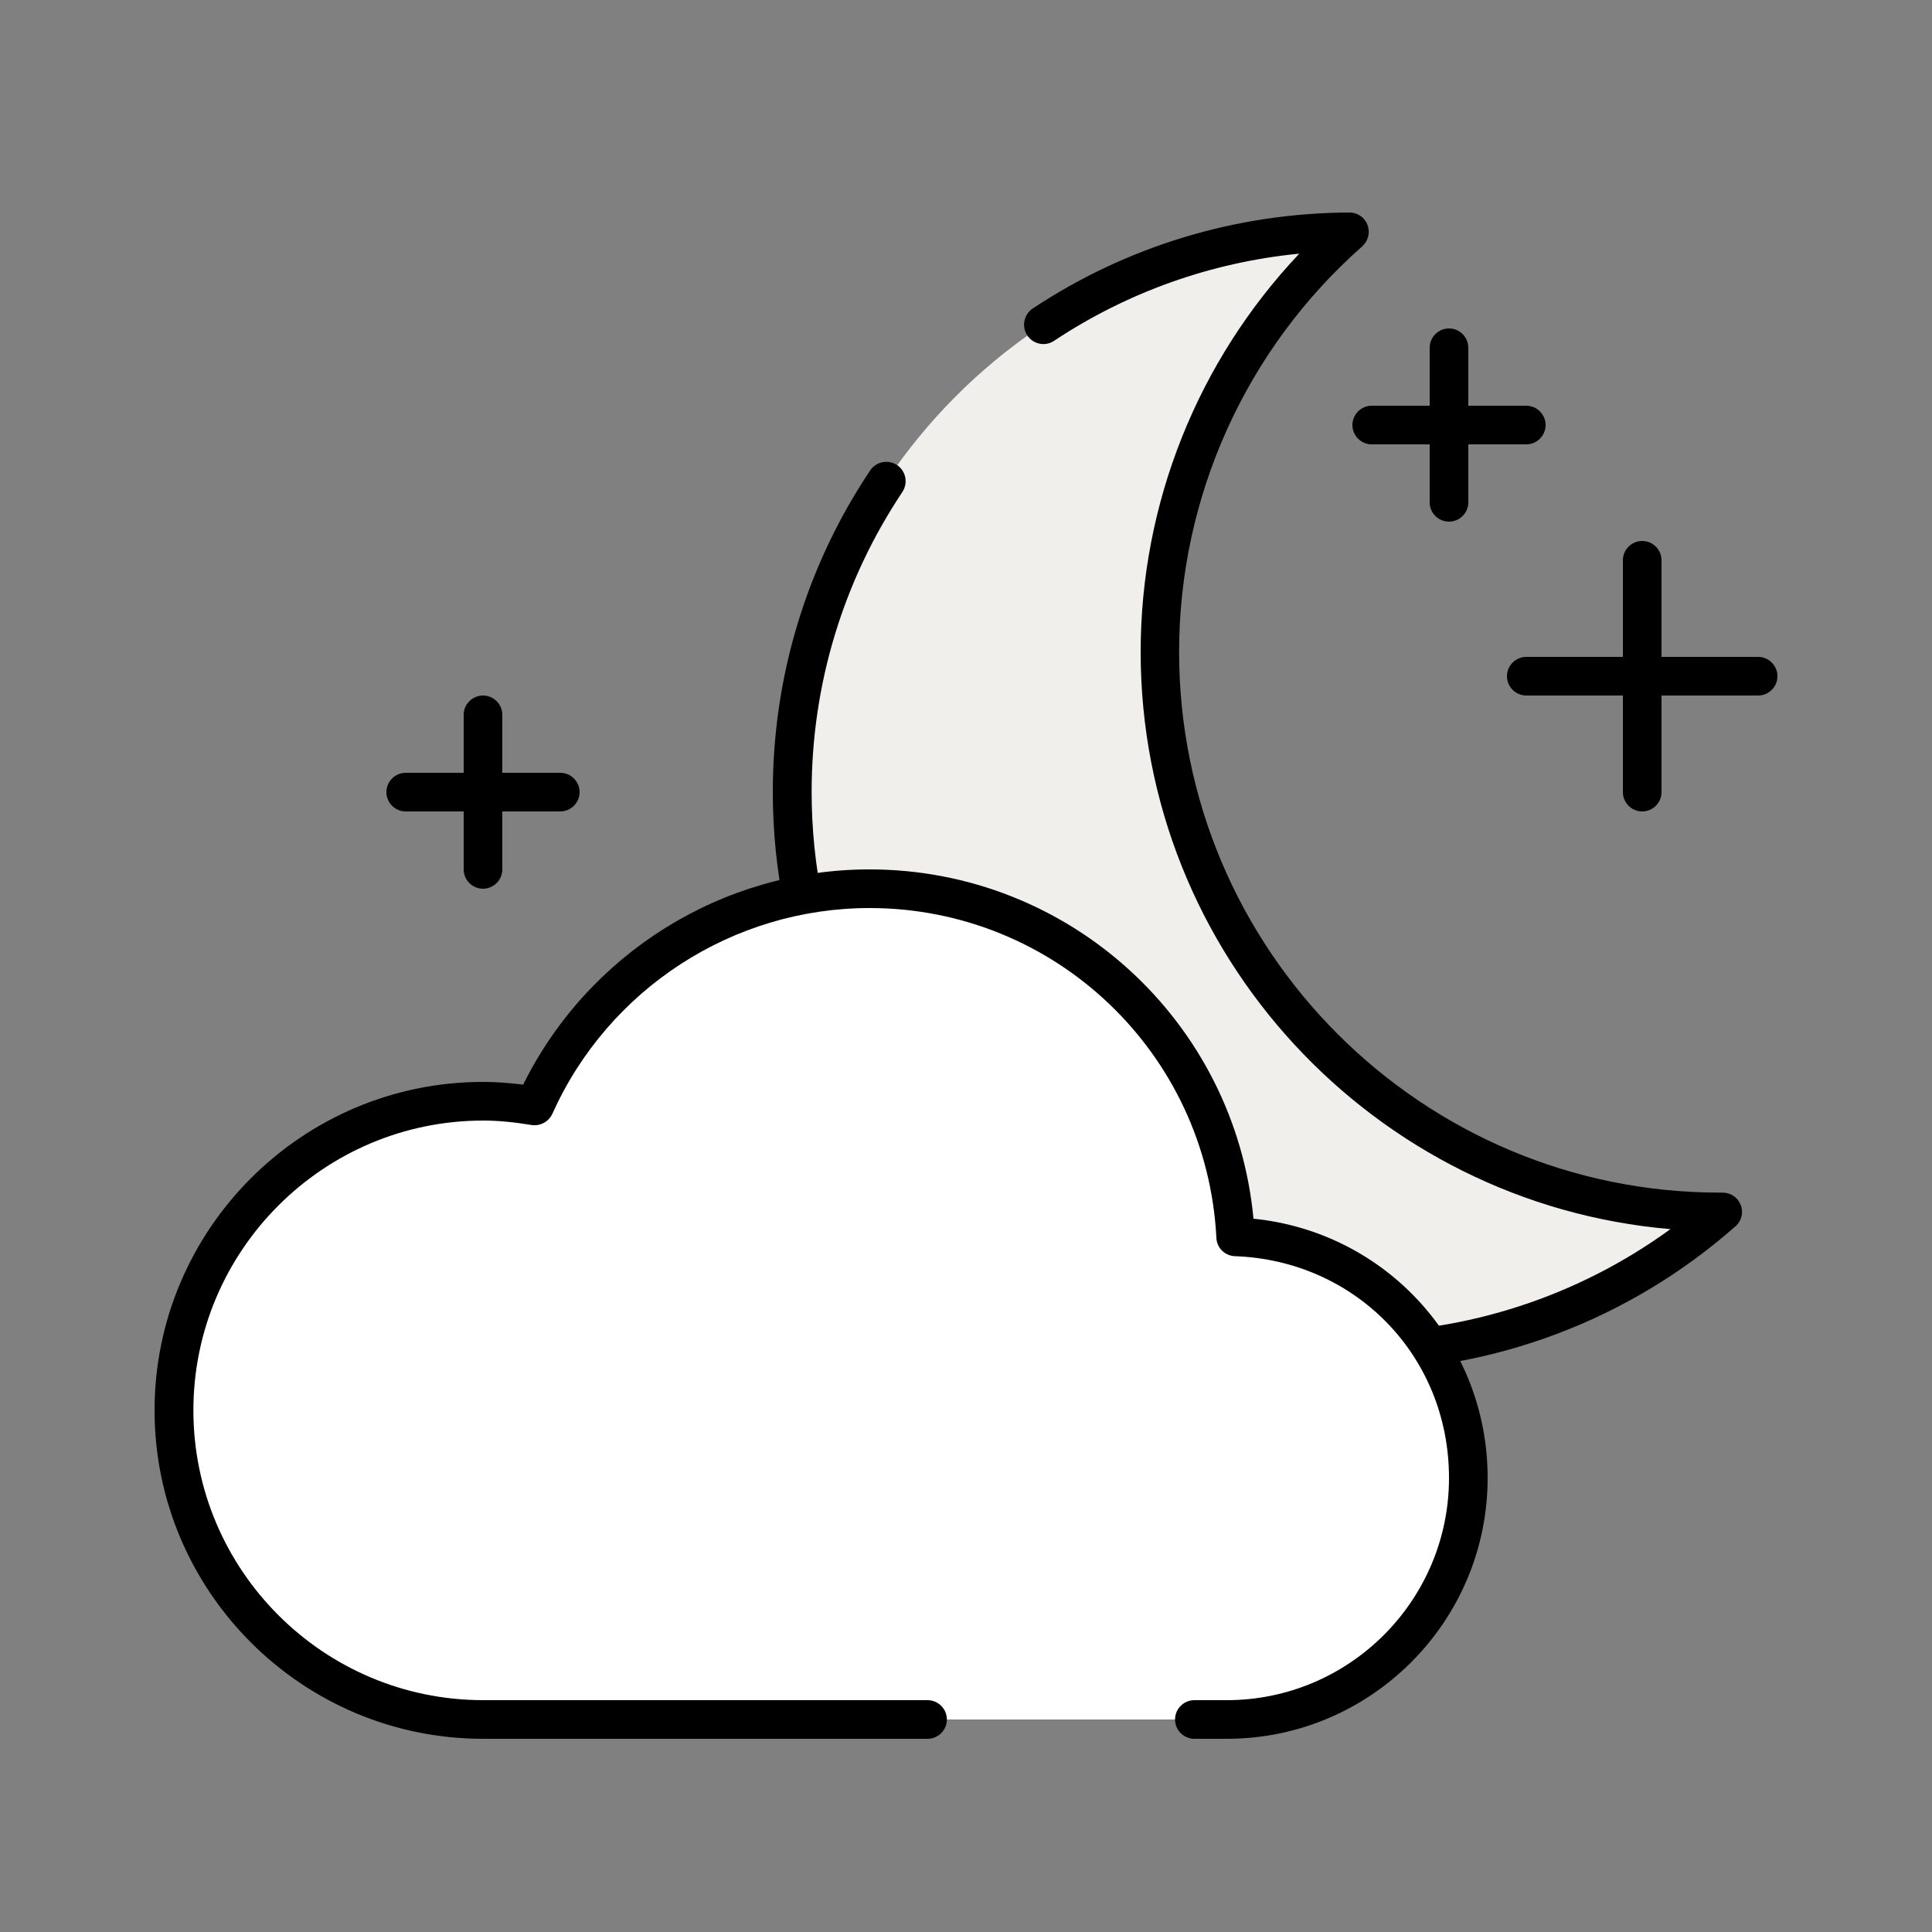 <svg width="60" height="60" viewBox="0 0 60 60" fill="none" xmlns="http://www.w3.org/2000/svg">
<rect x="0" y="0" width="60" height="60" fill="#808080" stroke="none"/>
<path d="M51 25.2C50.67 25.2 50.4 24.93 50.4 24.6V17.4C50.4 17.07 50.67 16.8 51 16.8C51.33 16.8 51.6 17.07 51.6 17.4V24.6C51.6 24.93 51.33 25.2 51 25.2Z" fill="black"/>
<path d="M54.6 21.6H47.4C47.07 21.6 46.8 21.33 46.8 21C46.8 20.67 47.07 20.4 47.4 20.4H54.6C54.93 20.4 55.2 20.67 55.2 21C55.2 21.33 54.93 21.6 54.6 21.6Z" fill="black"/>
<path d="M15 27.6C14.67 27.6 14.4 27.33 14.4 27V22.2C14.4 21.87 14.67 21.6 15 21.6C15.33 21.6 15.6 21.87 15.6 22.2V27C15.6 27.33 15.33 27.6 15 27.6Z" fill="black"/>
<path d="M17.4 25.2H12.6C12.27 25.2 12 24.93 12 24.6C12 24.27 12.27 24 12.6 24H17.4C17.73 24 18 24.27 18 24.6C18 24.93 17.73 25.2 17.4 25.2Z" fill="black"/>
<path d="M45 16.2C44.67 16.2 44.4 15.93 44.4 15.6V10.8C44.4 10.47 44.67 10.2 45 10.2C45.33 10.2 45.6 10.47 45.6 10.8V15.6C45.6 15.93 45.33 16.2 45 16.2Z" fill="black"/>
<path d="M47.4 13.8H42.6C42.27 13.8 42 13.53 42 13.2C42 12.87 42.27 12.6 42.6 12.6H47.4C47.73 12.6 48 12.87 48 13.2C48 13.53 47.73 13.8 47.4 13.8Z" fill="black"/>
<path d="M53.412 37.638C43.806 37.638 36.018 29.85 36.018 20.244C36.018 15.048 38.298 10.386 41.91 7.2C32.34 7.248 24.6 15.018 24.6 24.594C24.6 34.17 32.388 41.988 41.994 41.988C46.404 41.988 50.43 40.344 53.496 37.638C53.466 37.638 53.436 37.638 53.412 37.638Z" fill="#F1EFEB"/>
<path d="M41.994 42.588C32.07 42.588 24 34.518 24 24.594C24 21.024 25.044 17.568 27.024 14.61C27.21 14.334 27.576 14.262 27.858 14.442C28.134 14.628 28.206 15 28.026 15.276C26.184 18.036 25.206 21.258 25.206 24.594C25.206 33.852 32.742 41.388 42 41.388C45.564 41.388 49.014 40.254 51.876 38.172C42.672 37.386 35.424 29.646 35.424 20.244C35.424 15.63 37.2 11.208 40.35 7.878C37.632 8.142 35.022 9.066 32.736 10.584C32.46 10.77 32.088 10.692 31.902 10.416C31.722 10.14 31.794 9.768 32.07 9.582C34.992 7.644 38.394 6.612 41.91 6.6C42.162 6.6 42.384 6.756 42.468 6.984C42.558 7.218 42.492 7.482 42.306 7.65C38.688 10.842 36.618 15.432 36.618 20.244C36.618 29.508 44.154 37.038 53.412 37.038H53.496C53.748 37.038 53.97 37.188 54.06 37.422C54.15 37.656 54.084 37.92 53.898 38.082C50.61 40.986 46.386 42.582 42 42.582L41.994 42.588Z" fill="black"/>
<path d="M28.8 53.4C22.656 53.4 17.094 53.4 15 53.4C9.696 53.4 5.4 49.104 5.4 43.8C5.4 38.496 9.696 34.2 15 34.2C15.546 34.2 16.08 34.254 16.602 34.344C18.384 30.372 22.368 27.6 27 27.6C33.096 27.6 38.064 32.394 38.37 38.412C42.384 38.556 45.6 41.85 45.6 45.9C45.6 50.04 42.24 53.4 38.1 53.4C37.86 53.4 37.518 53.4 37.092 53.4" fill="white"/>
<path d="M38.1 54H37.092C36.762 54 36.492 53.73 36.492 53.4C36.492 53.07 36.762 52.8 37.092 52.8H38.1C41.904 52.8 45 49.704 45 45.9C45 42.096 42.078 39.144 38.352 39.012C38.04 39 37.788 38.754 37.776 38.442C37.482 32.7 32.754 28.2 27.006 28.2C22.764 28.2 18.894 30.708 17.154 34.59C17.04 34.836 16.776 34.98 16.506 34.938C15.966 34.848 15.474 34.8 15.006 34.8C10.044 34.8 6.006 38.838 6.006 43.8C6.006 48.762 10.044 52.8 15.006 52.8H28.806C29.136 52.8 29.406 53.07 29.406 53.4C29.406 53.73 29.136 54 28.806 54H15C9.378 54 4.8 49.422 4.8 43.8C4.8 38.178 9.378 33.6 15 33.6C15.402 33.6 15.81 33.63 16.248 33.684C18.264 29.61 22.434 27 27 27C33.21 27 38.352 31.722 38.928 37.848C43.044 38.262 46.2 41.7 46.2 45.9C46.2 50.364 42.564 54 38.1 54Z" fill="black"/>
</svg>

